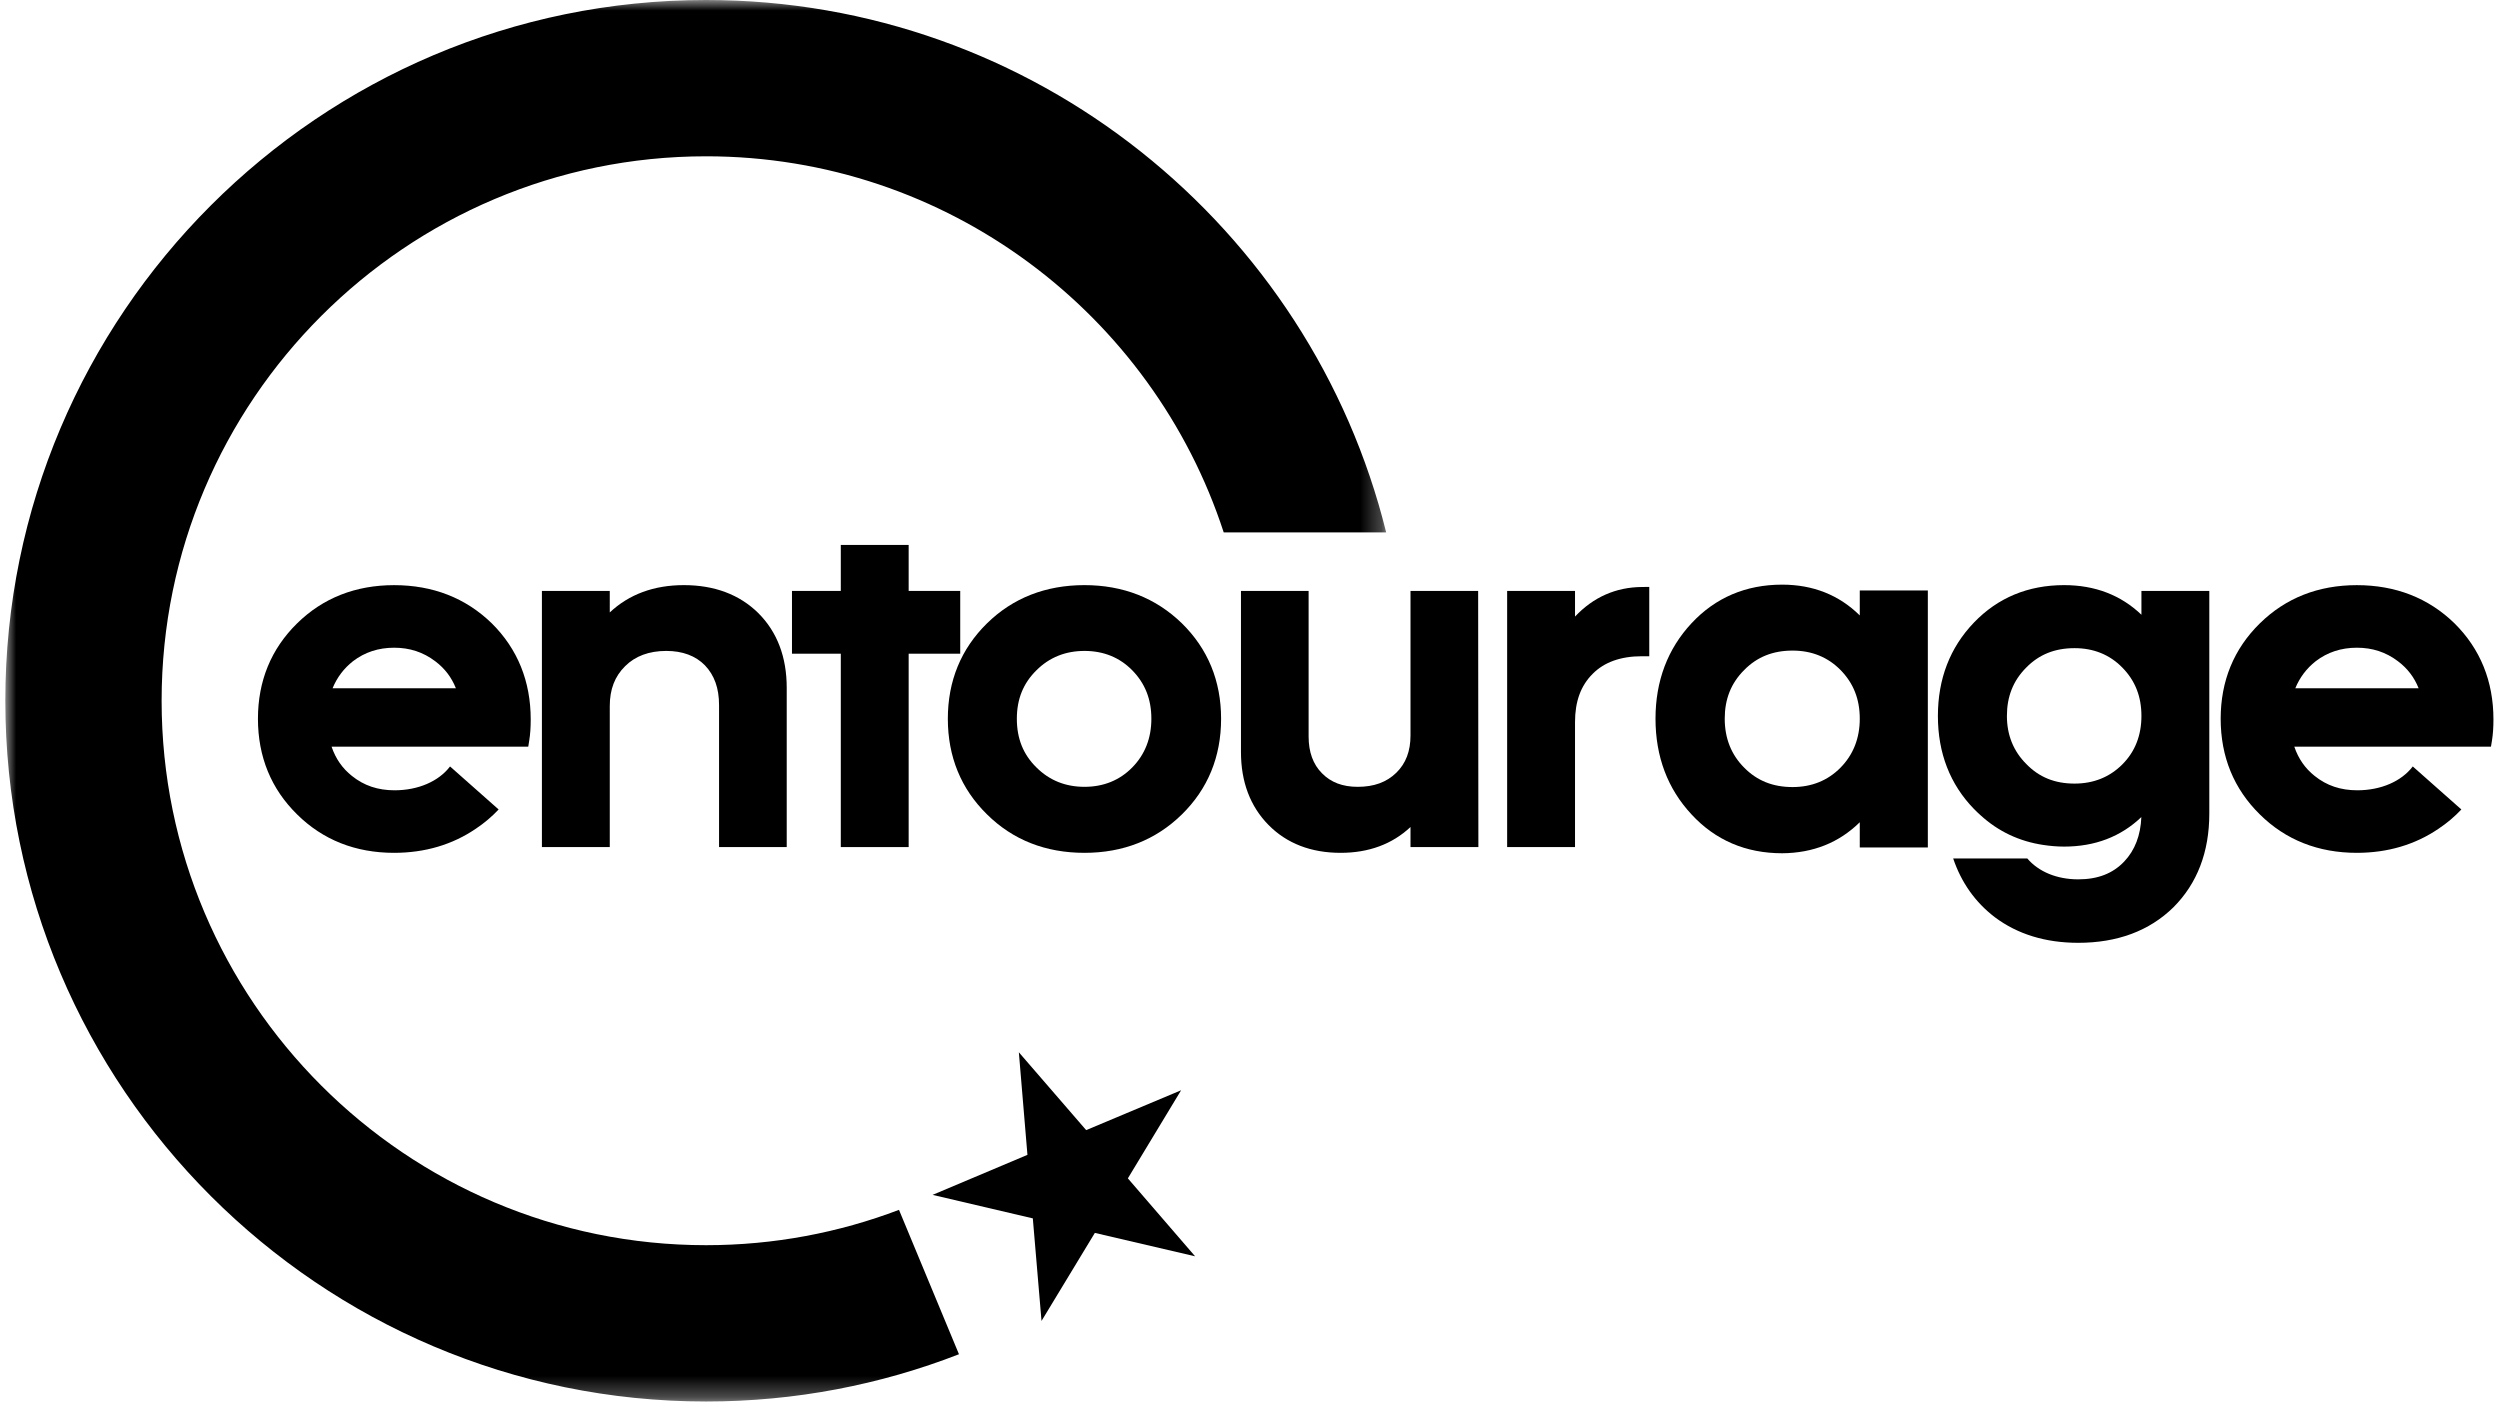 <?xml version="1.0" encoding="UTF-8"?>
<svg width="119px" height="67px" viewBox="0 0 119 67" version="1.1" xmlns="http://www.w3.org/2000/svg" xmlns:xlink="http://www.w3.org/1999/xlink">
    <title>logo-entourage</title>
    <defs>
        <polygon id="path-1" points="0 0 65.729 0 65.729 66.712 0 66.712"></polygon>
    </defs>
    <g id="Page-1" stroke="none" stroke-width="1" fill="none" fill-rule="evenodd">
        <g id="Accueil" transform="translate(-207, -1354)">
            <g id="Group" transform="translate(0, 1308)">
                <g id="Group-56" transform="translate(78, 46)">
                    <g id="logo-entourage" transform="translate(129.253, 0)">
                        <polygon id="Fill-33" fill="#000000" points="48.244 50.088 51.449 53.794 55.968 51.896 53.433 56.09 56.634 59.8 51.862 58.686 49.323 62.877 48.909 57.995 44.138 56.876 48.653 54.971"></polygon>
                        <g id="Group-37">
                            <mask id="mask-2" fill="white">
                                <use xlink:href="#path-1"></use>
                            </mask>
                            <g id="Clip-36"></g>
                            <path d="M33.356,0 C14.964,0 0,14.964 0,33.356 C0,51.749 14.964,66.712 33.356,66.712 C37.599,66.712 41.658,65.914 45.394,64.462 L42.539,57.589 C39.683,58.674 36.588,59.271 33.356,59.271 C19.067,59.271 7.44,47.646 7.44,33.356 C7.44,19.067 19.067,7.44 33.356,7.44 C44.849,7.44 54.614,14.964 57.996,25.343 L65.729,25.343 C62.132,10.809 48.987,0 33.356,0" id="Fill-35" fill="#000000" mask="url(#mask-2)"></path>
                        </g>
                        <path d="M87.356,31.892 C87.972,32.519 88.272,33.278 88.272,34.211 C88.272,35.139 87.964,35.922 87.356,36.54 C86.753,37.152 85.986,37.464 85.074,37.464 C84.136,37.464 83.383,37.162 82.769,36.539 C82.155,35.925 81.844,35.141 81.844,34.211 C81.844,33.274 82.146,32.516 82.771,31.892 C83.383,31.271 84.136,30.968 85.074,30.968 C85.986,30.968 86.753,31.28 87.356,31.892 L87.356,31.892 Z M88.272,29.294 C87.285,28.321 86.046,27.829 84.577,27.829 C82.853,27.829 81.403,28.446 80.267,29.663 C79.127,30.884 78.549,32.415 78.549,34.211 C78.549,36.014 79.127,37.548 80.265,38.768 C81.398,39.994 82.848,40.615 84.579,40.615 C86.048,40.605 87.287,40.11 88.272,39.139 L88.272,40.338 L91.512,40.338 L91.512,28.105 L88.272,28.105 L88.272,29.294 Z" id="Fill-38" fill="#000000"></path>
                        <path d="M35.846,29.186 C34.95,28.301 33.755,27.852 32.298,27.852 C30.873,27.852 29.691,28.289 28.772,29.152 L28.772,28.128 L25.542,28.128 L25.542,40.32 L28.772,40.32 L28.772,33.607 C28.772,32.813 29.011,32.193 29.506,31.707 C29.986,31.228 30.644,30.984 31.461,30.984 C32.236,30.984 32.857,31.216 33.301,31.669 C33.754,32.142 33.974,32.761 33.974,33.564 L33.974,40.32 L37.195,40.32 L37.195,32.738 C37.195,31.275 36.741,30.081 35.847,29.188 L35.846,29.186 Z" id="Fill-40" fill="#000000"></path>
                        <polygon id="Fill-42" fill="#000000" points="45.454 28.128 42.999 28.128 42.999 25.939 39.769 25.939 39.769 28.128 37.445 28.128 37.445 31.116 39.769 31.116 39.769 40.321 42.999 40.321 42.999 31.116 45.454 31.116"></polygon>
                        <path d="M53.64,36.533 C53.039,37.143 52.275,37.453 51.367,37.453 C50.462,37.453 49.694,37.143 49.08,36.529 C48.453,35.913 48.149,35.156 48.149,34.213 C48.149,33.278 48.453,32.524 49.082,31.905 C49.694,31.294 50.462,30.984 51.367,30.984 C52.275,30.984 53.039,31.293 53.64,31.904 C54.253,32.528 54.552,33.283 54.552,34.213 C54.552,35.137 54.246,35.917 53.64,36.533 M51.367,27.852 C49.52,27.852 47.959,28.465 46.73,29.67 C45.492,30.885 44.864,32.413 44.864,34.213 C44.864,36.02 45.492,37.551 46.73,38.766 C47.956,39.98 49.516,40.595 51.367,40.595 C53.208,40.595 54.768,39.98 56.005,38.766 C57.243,37.551 57.871,36.02 57.871,34.213 C57.871,32.413 57.243,30.885 56.003,29.668 C54.763,28.464 53.204,27.852 51.367,27.852" id="Fill-44" fill="#000000"></path>
                        <path d="M71.487,40.32 L74.707,40.32 L74.718,40.32 L74.718,34.377 C74.718,33.393 74.99,32.642 75.553,32.08 C76.102,31.52 76.893,31.237 77.902,31.237 L78.252,31.237 L78.252,27.937 L77.9,27.941 C76.659,27.951 75.593,28.423 74.718,29.348 L74.718,28.127 L74.707,28.127 L71.487,28.127 L71.487,40.32 Z" id="Fill-46" fill="#000000"></path>
                        <path d="M70.107,28.128 L66.887,28.128 L66.887,35.006 C66.887,35.756 66.667,36.336 66.211,36.783 C65.749,37.234 65.149,37.453 64.374,37.453 C63.655,37.453 63.098,37.242 62.672,36.806 C62.251,36.385 62.037,35.797 62.037,35.06 L62.037,28.128 L58.817,28.128 L58.817,35.798 C58.817,37.219 59.259,38.387 60.129,39.269 C60.997,40.149 62.152,40.595 63.56,40.595 C64.9,40.595 66.016,40.182 66.887,39.366 L66.887,40.321 L70.118,40.321 L70.107,28.128 Z" id="Fill-48" fill="#000000"></path>
                        <path d="M100.768,36.388 C100.164,36.992 99.399,37.299 98.495,37.299 C97.556,37.299 96.807,36.995 96.198,36.366 C95.586,35.755 95.276,34.987 95.276,34.081 C95.276,33.148 95.578,32.393 96.2,31.772 C96.808,31.153 97.559,30.852 98.495,30.852 C99.401,30.852 100.167,31.161 100.766,31.772 C101.381,32.396 101.679,33.151 101.679,34.081 C101.679,35.008 101.373,35.784 100.768,36.388 L100.768,36.388 Z M101.679,28.128 L101.679,29.262 C100.701,28.326 99.467,27.852 97.998,27.852 C96.286,27.852 94.84,28.452 93.707,29.634 C92.568,30.819 91.991,32.314 91.991,34.081 C91.991,35.844 92.568,37.333 93.706,38.505 C93.806,38.61 93.911,38.705 94.017,38.802 C94.86,39.574 95.862,40.048 97.005,40.219 C97.325,40.267 97.655,40.298 97.998,40.298 C99.466,40.298 100.699,39.826 101.675,38.893 C101.641,39.762 101.368,40.474 100.861,41.007 C100.32,41.578 99.603,41.857 98.67,41.857 C97.645,41.857 96.778,41.489 96.245,40.862 L92.718,40.862 C93.106,42.011 93.772,42.952 94.706,43.663 C95.781,44.468 97.114,44.878 98.67,44.878 C100.532,44.878 102.055,44.311 103.199,43.19 C104.334,42.056 104.91,40.554 104.91,38.727 L104.91,28.128 L101.679,28.128 Z" id="Fill-50" fill="#000000"></path>
                        <path d="M109.976,31.473 C110.531,31.047 111.19,30.831 111.932,30.831 C112.675,30.831 113.315,31.04 113.89,31.475 C114.34,31.814 114.665,32.237 114.874,32.763 L109.003,32.763 C109.214,32.248 109.54,31.815 109.976,31.473 M111.954,37.618 C111.16,37.618 110.496,37.395 109.924,36.934 C109.472,36.575 109.152,36.119 108.956,35.542 L118.317,35.542 L118.365,35.248 C118.412,34.955 118.435,34.626 118.435,34.246 C118.435,32.429 117.811,30.889 116.579,29.669 C115.339,28.463 113.775,27.853 111.932,27.853 C110.098,27.853 108.547,28.464 107.317,29.671 C106.079,30.885 105.451,32.414 105.451,34.213 C105.451,36.02 106.079,37.552 107.315,38.766 C108.541,39.98 110.095,40.595 111.932,40.595 C113.395,40.595 114.705,40.208 115.826,39.445 C116.23,39.175 116.591,38.867 116.908,38.531 L114.595,36.483 C114.056,37.191 113.081,37.618 111.954,37.618" id="Fill-52" fill="#000000"></path>
                        <path d="M16.55,31.473 C17.105,31.047 17.764,30.831 18.506,30.831 C19.249,30.831 19.889,31.04 20.464,31.475 C20.914,31.814 21.239,32.237 21.448,32.763 L15.577,32.763 C15.788,32.248 16.114,31.815 16.55,31.473 M18.528,37.618 C17.734,37.618 17.07,37.395 16.498,36.934 C16.046,36.575 15.726,36.119 15.53,35.542 L24.892,35.542 L24.939,35.248 C24.987,34.955 25.009,34.626 25.009,34.246 C25.009,32.429 24.385,30.889 23.154,29.669 C21.913,28.463 20.349,27.853 18.506,27.853 C16.673,27.853 15.119,28.464 13.891,29.671 C12.653,30.885 12.025,32.414 12.025,34.213 C12.025,36.02 12.653,37.552 13.889,38.766 C15.115,39.98 16.669,40.595 18.506,40.595 C19.968,40.595 21.28,40.208 22.4,39.445 C22.804,39.175 23.165,38.867 23.482,38.531 L21.169,36.483 C20.63,37.191 19.655,37.618 18.528,37.618" id="Fill-54" fill="#000000"></path>
                    </g>
                </g>
            </g>
        </g>
    </g>
</svg>